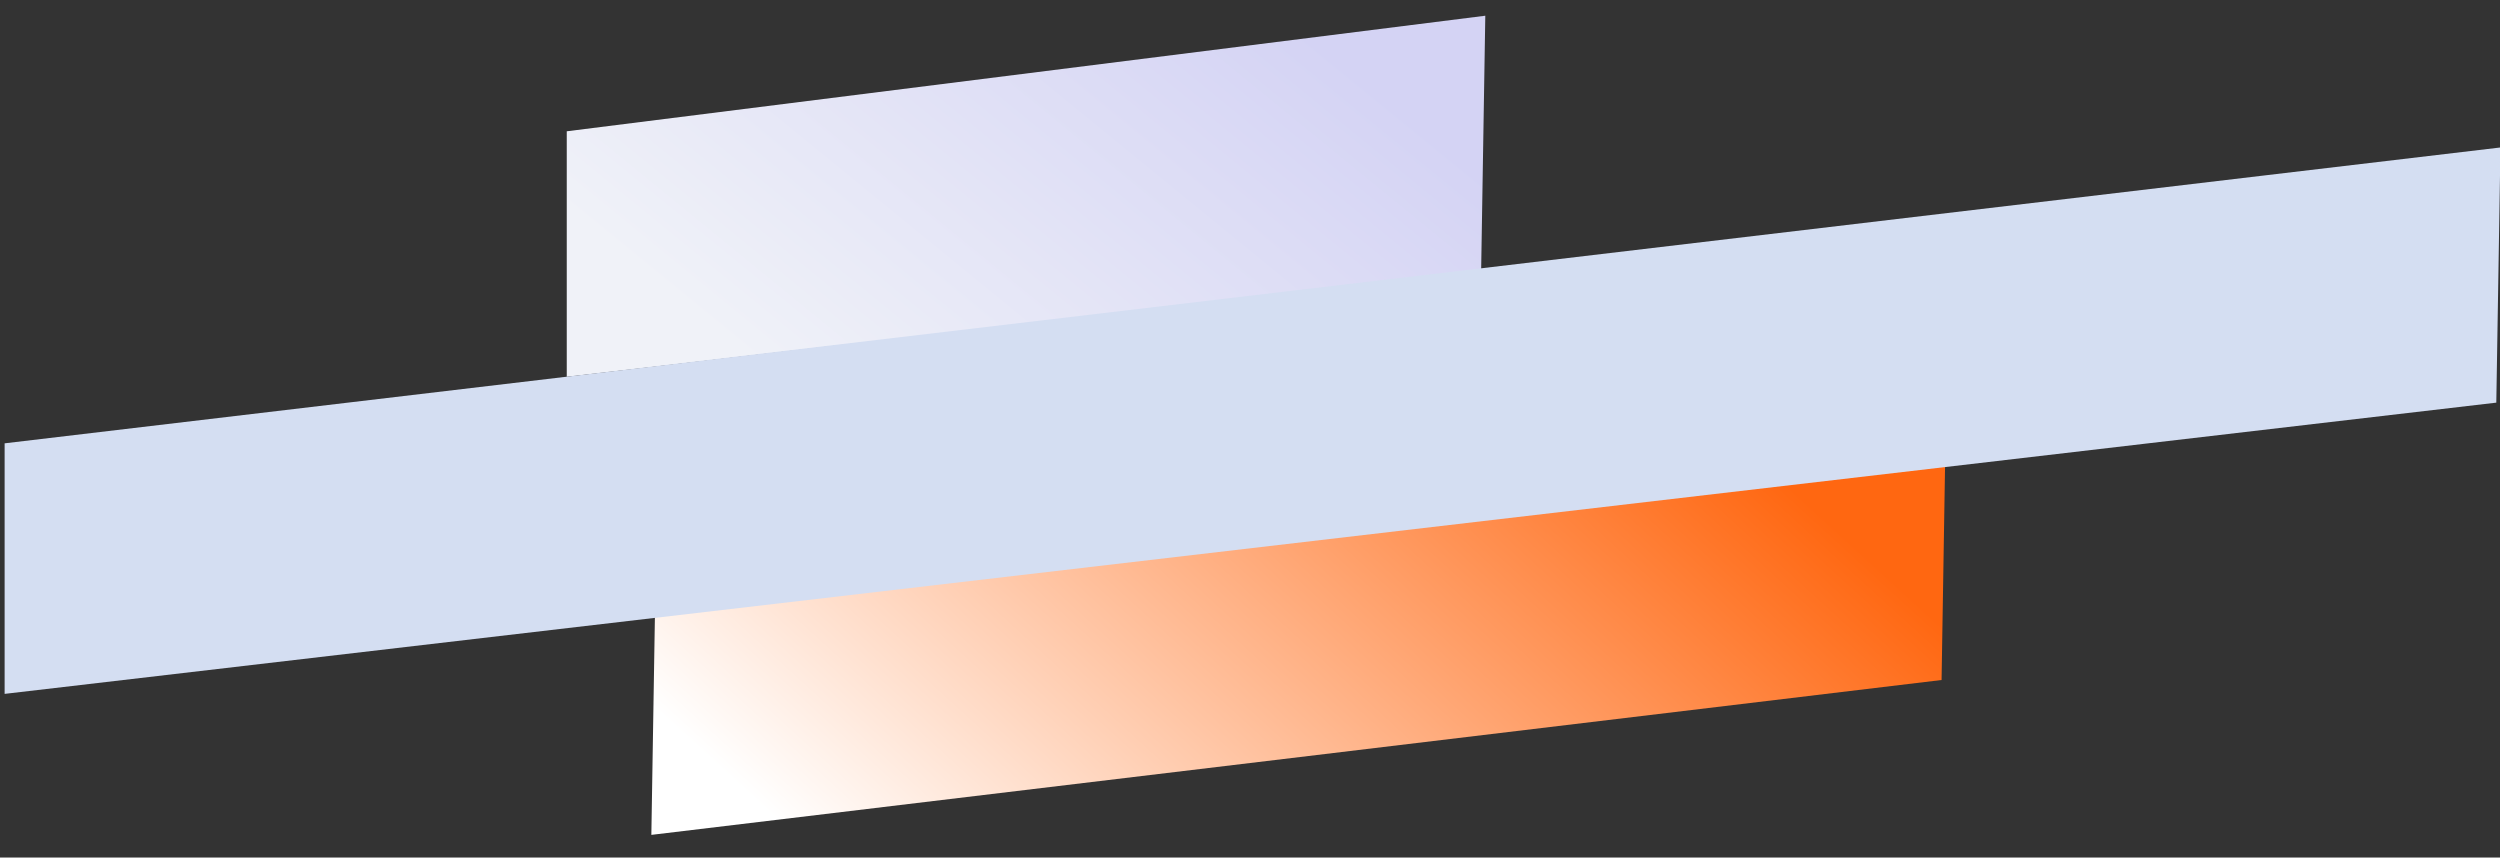 <?xml version="1.0" encoding="utf-8"?>
<!-- Generator: Adobe Illustrator 27.9.0, SVG Export Plug-In . SVG Version: 6.00 Build 0)  -->
<svg version="1.1" id="Layer_1" xmlns="http://www.w3.org/2000/svg" xmlns:xlink="http://www.w3.org/1999/xlink" x="0px" y="0px"
	 viewBox="0 0 540.8 185.5" style="enable-background:new 0 0 540.8 185.5;" xml:space="preserve">
<rect x="0" y="0" width="540.8" height="185.5" fill="#333333" stroke="none"/>
<style type="text/css">
	.st0{fill:url(#SVGID_1_);}
	.st1{fill:url(#SVGID_00000036943679689238995840000005071032119583030177_);}
	.st2{fill:#D4DEF2;}
</style>
<linearGradient id="SVGID_1_" gradientUnits="userSpaceOnUse" x1="-25.932" y1="510.058" x2="-26.889" y2="509.692" gradientTransform="matrix(278.417 4.733 1.588 -93.437 6816.4 47903.332)">
	<stop  offset="1.385225e-07" style="stop-color:#FF6711"/>
	<stop  offset="1" style="stop-color:#FFFFFF"/>
</linearGradient>
<path class="st0" d="M141.8,125.4l279.1-33.5l-0.9,55.2l-279.1,33.5L141.8,125.4z"/>
<linearGradient id="SVGID_00000164472139817937208730000010861885154645852806_" gradientUnits="userSpaceOnUse" x1="-25.903" y1="509.583" x2="-26.749" y2="509.14" gradientTransform="matrix(198.195 3.369 1.385 -81.439 4735.88 41613.645)">
	<stop  offset="0" style="stop-color:#D4D3F4"/>
	<stop  offset="1" style="stop-color:#F0F2F8"/>
</linearGradient>
<path style="fill:url(#SVGID_00000164472139817937208730000010861885154645852806_);" d="M122.6,28.4L321.3,3.4l-0.9,55.2
	L122.6,81.5L122.6,28.4z"/>
<path class="st2" d="M1,95.9l539.9-64l-0.9,55.2L1,150.1L1,95.9z"/>
</svg>
